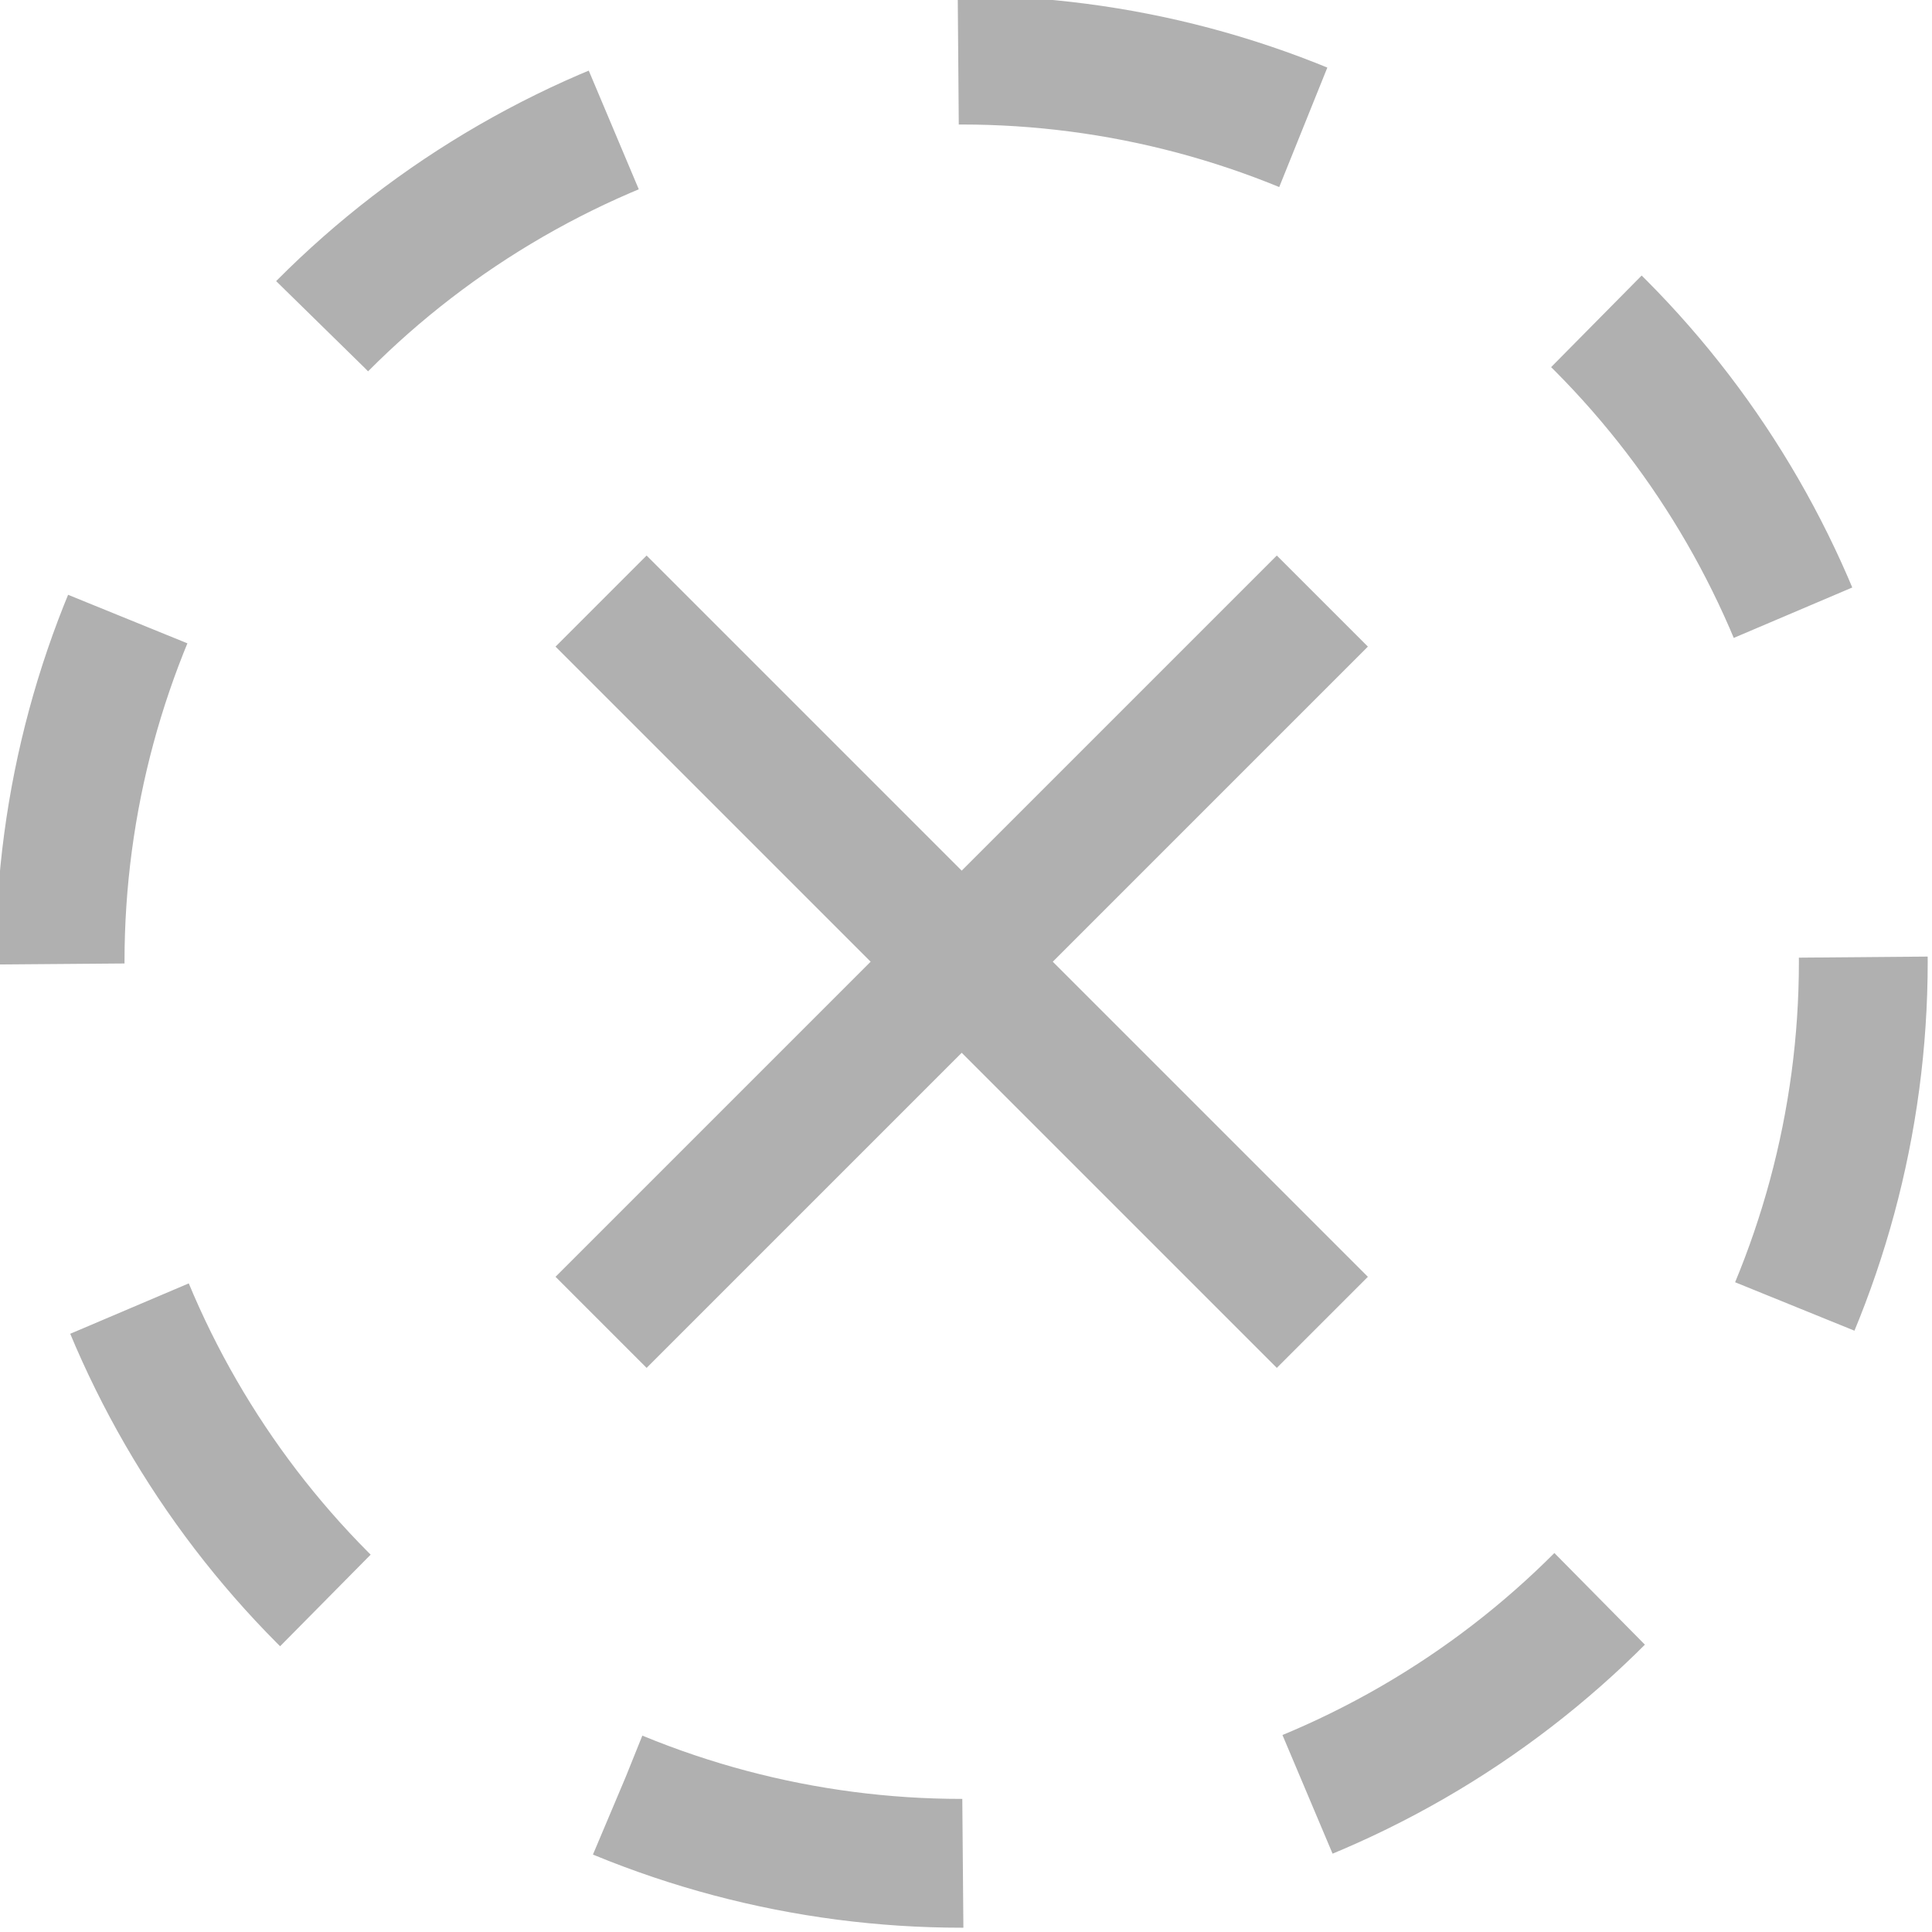 <svg viewBox="0 0 22.5 22.5" xmlns="http://www.w3.org/2000/svg"><g fill="none" stroke="#b0b0b0" stroke-miterlimit="10" stroke-width="1.5"><circle cx="11.2" cy="11.2" r="10.5" stroke-dasharray="4.12 4.12"/><path d="m15.4 7-8.4 8.4"/><path d="m7 7 8.4 8.4"/></g></svg>